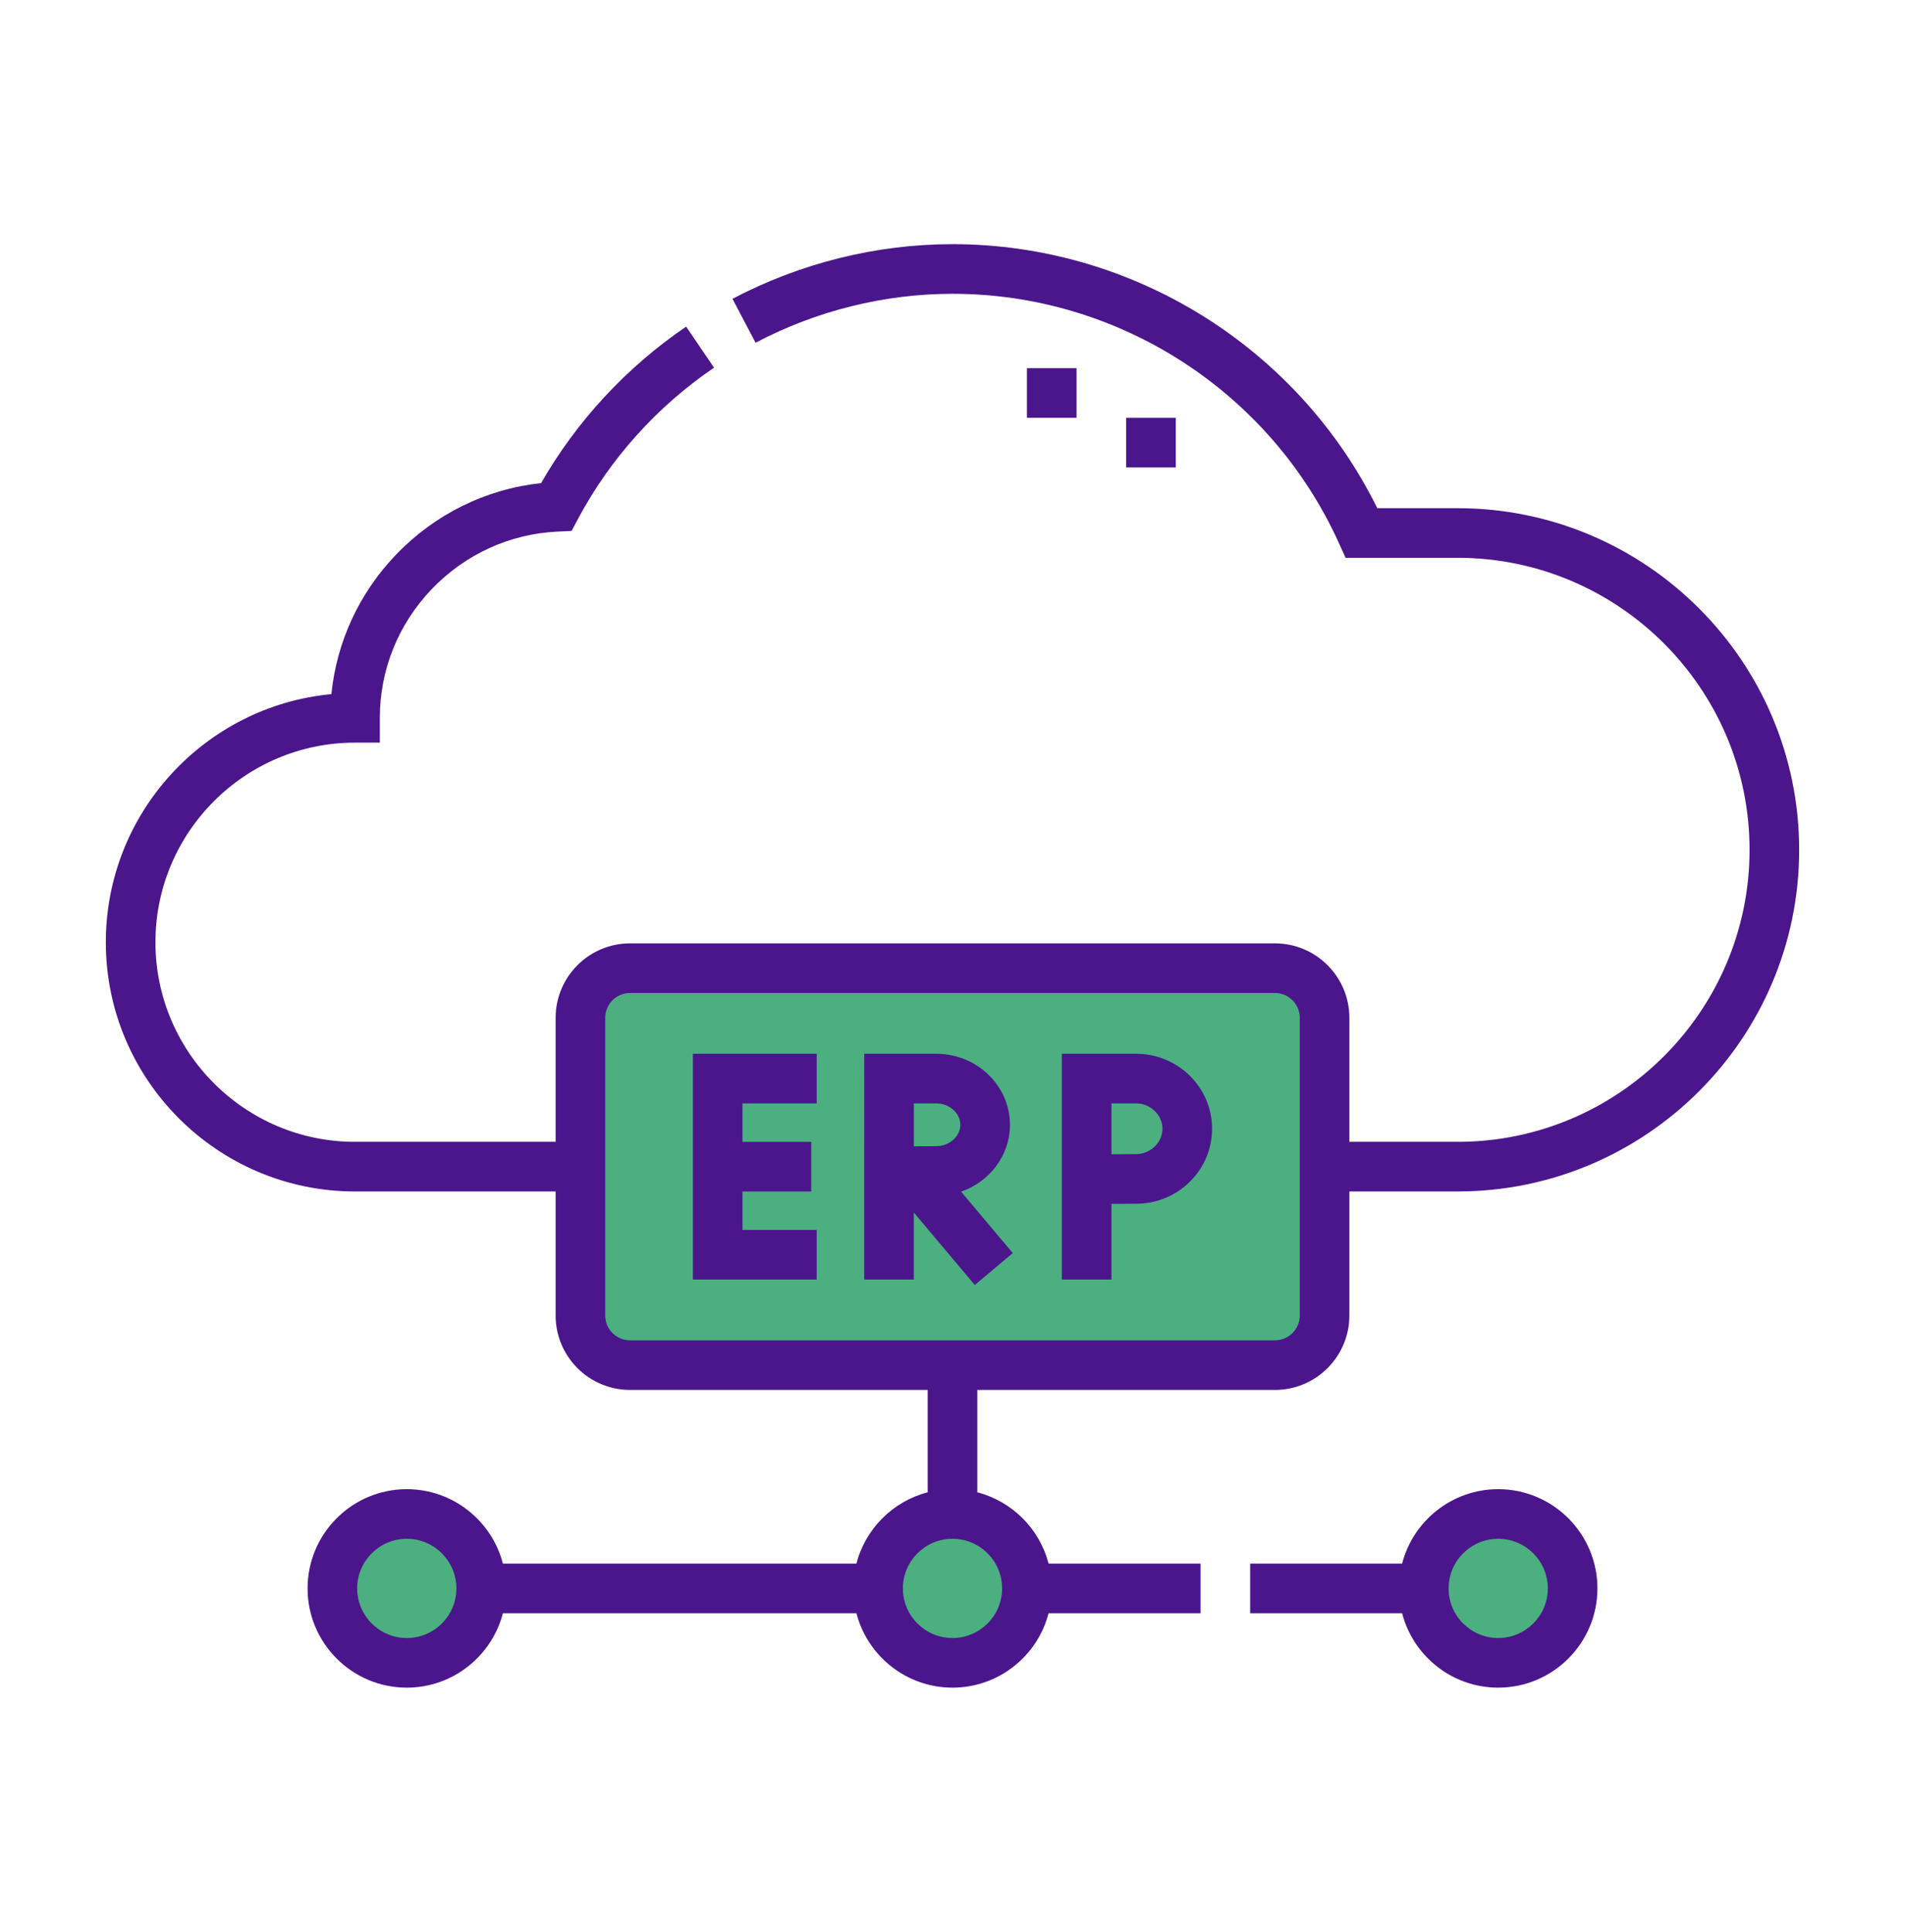 <svg xmlns="http://www.w3.org/2000/svg" width="72" height="73" viewBox="0 0 72 73"
                                            fill="none">
                                            <circle cx="15.5" cy="60" r="2.5" fill="#4CAF80" />
                                            <circle cx="35.5" cy="60" r="2.5" fill="#4CAF80" />
                                            <circle cx="56.5" cy="60" r="2.5" fill="#4CAF80" />
                                            <rect x="22" y="37.5" width="28" height="14" fill="#4CAF80" />
                                            <path
                                                d="M55.09 19.204H52.055C49.05 13.122 42.814 9.227 36 9.227C33.127 9.227 30.251 9.941 27.684 11.292L28.557 12.951C30.856 11.741 33.43 11.102 36 11.102C42.283 11.102 48.016 14.802 50.607 20.528L50.856 21.079H55.09C61.175 21.079 66.125 26.029 66.125 32.114C66.125 38.199 61.175 43.149 55.09 43.149H51V38.462C51 36.911 49.738 35.649 48.188 35.649H23.812C22.262 35.649 21 36.911 21 38.462V43.149H13.418C9.259 43.149 5.875 39.765 5.875 35.606C5.875 31.447 9.259 28.063 13.418 28.063H14.356V27.125C14.356 25.31 15.053 23.583 16.318 22.262C17.579 20.945 19.267 20.173 21.07 20.089L21.603 20.064L21.854 19.594C23.064 17.326 24.839 15.355 26.987 13.894L25.933 12.343C23.679 13.876 21.793 15.913 20.451 18.257C18.366 18.479 16.434 19.429 14.963 20.965C13.572 22.418 12.723 24.261 12.525 26.23C7.75 26.681 4 30.714 4 35.606C4 40.799 8.225 45.024 13.418 45.024H21V49.712C21 51.263 22.262 52.524 23.812 52.524H35.062V56.393C33.747 56.733 32.709 57.771 32.369 59.087H19.007C18.589 57.471 17.119 56.274 15.375 56.274C13.307 56.274 11.625 57.957 11.625 60.024C11.625 62.092 13.307 63.774 15.375 63.774C17.119 63.774 18.589 62.577 19.007 60.962H32.369C32.786 62.577 34.256 63.774 36 63.774C37.744 63.774 39.214 62.577 39.631 60.962H45.375V59.087H39.631C39.291 57.771 38.253 56.733 36.938 56.393V52.524H48.188C49.738 52.524 51 51.263 51 49.712V45.024H55.09C62.209 45.024 68 39.233 68 32.114C68 24.995 62.209 19.204 55.09 19.204ZM15.375 61.899C14.341 61.899 13.5 61.058 13.5 60.024C13.5 58.99 14.341 58.149 15.375 58.149C16.409 58.149 17.25 58.99 17.25 60.024C17.25 61.058 16.409 61.899 15.375 61.899ZM37.875 60.024C37.875 61.058 37.034 61.899 36 61.899C34.966 61.899 34.125 61.058 34.125 60.024C34.125 58.99 34.966 58.149 36 58.149C37.034 58.149 37.875 58.99 37.875 60.024ZM49.125 49.712C49.125 50.229 48.705 50.649 48.188 50.649H23.812C23.296 50.649 22.875 50.229 22.875 49.712V38.462C22.875 37.945 23.296 37.524 23.812 37.524H48.188C48.705 37.524 49.125 37.945 49.125 38.462V49.712Z"
                                                fill="#4B168C" />
                                            <path
                                                d="M26.188 48.353H30.867V46.478H28.062V45.025H30.66V43.15H28.062V41.696H30.867V39.821H26.188V48.353Z"
                                                fill="#4B168C" />
                                            <path
                                                d="M38.171 42.505C38.171 41.025 36.923 39.821 35.389 39.821H32.665L32.664 48.353L34.539 48.353L34.539 45.821L36.843 48.559L38.278 47.352L36.325 45.031C37.4 44.66 38.171 43.668 38.171 42.505ZM34.54 41.696H35.389C35.881 41.696 36.296 42.066 36.296 42.505C36.296 42.943 35.881 43.313 35.384 43.313L34.54 43.317L34.54 41.696Z"
                                                fill="#4B168C" />
                                            <path
                                                d="M42.941 39.821L40.133 39.821V48.353H42.008V45.493L42.941 45.488C44.524 45.488 45.811 44.217 45.811 42.655C45.811 41.092 44.524 39.821 42.941 39.821ZM42.935 43.613L42.008 43.618V41.696H42.941C43.48 41.696 43.936 42.135 43.936 42.654C43.936 43.174 43.48 43.613 42.935 43.613Z"
                                                fill="#4B168C" />
                                            <path d="M42.562 15.789H44.438V17.664H42.562V15.789Z" fill="#4B168C" />
                                            <path d="M38.812 13.914H40.688V15.789H38.812V13.914Z" fill="#4B168C" />
                                            <path
                                                d="M56.625 56.274C54.881 56.274 53.411 57.471 52.993 59.087H47.25V60.962H52.993C53.411 62.577 54.881 63.774 56.625 63.774C58.693 63.774 60.375 62.092 60.375 60.024C60.375 57.957 58.693 56.274 56.625 56.274ZM56.625 61.899C55.591 61.899 54.75 61.058 54.75 60.024C54.75 58.99 55.591 58.149 56.625 58.149C57.659 58.149 58.5 58.99 58.5 60.024C58.5 61.058 57.659 61.899 56.625 61.899Z"
                                                fill="#4B168C" />
                                        </svg>